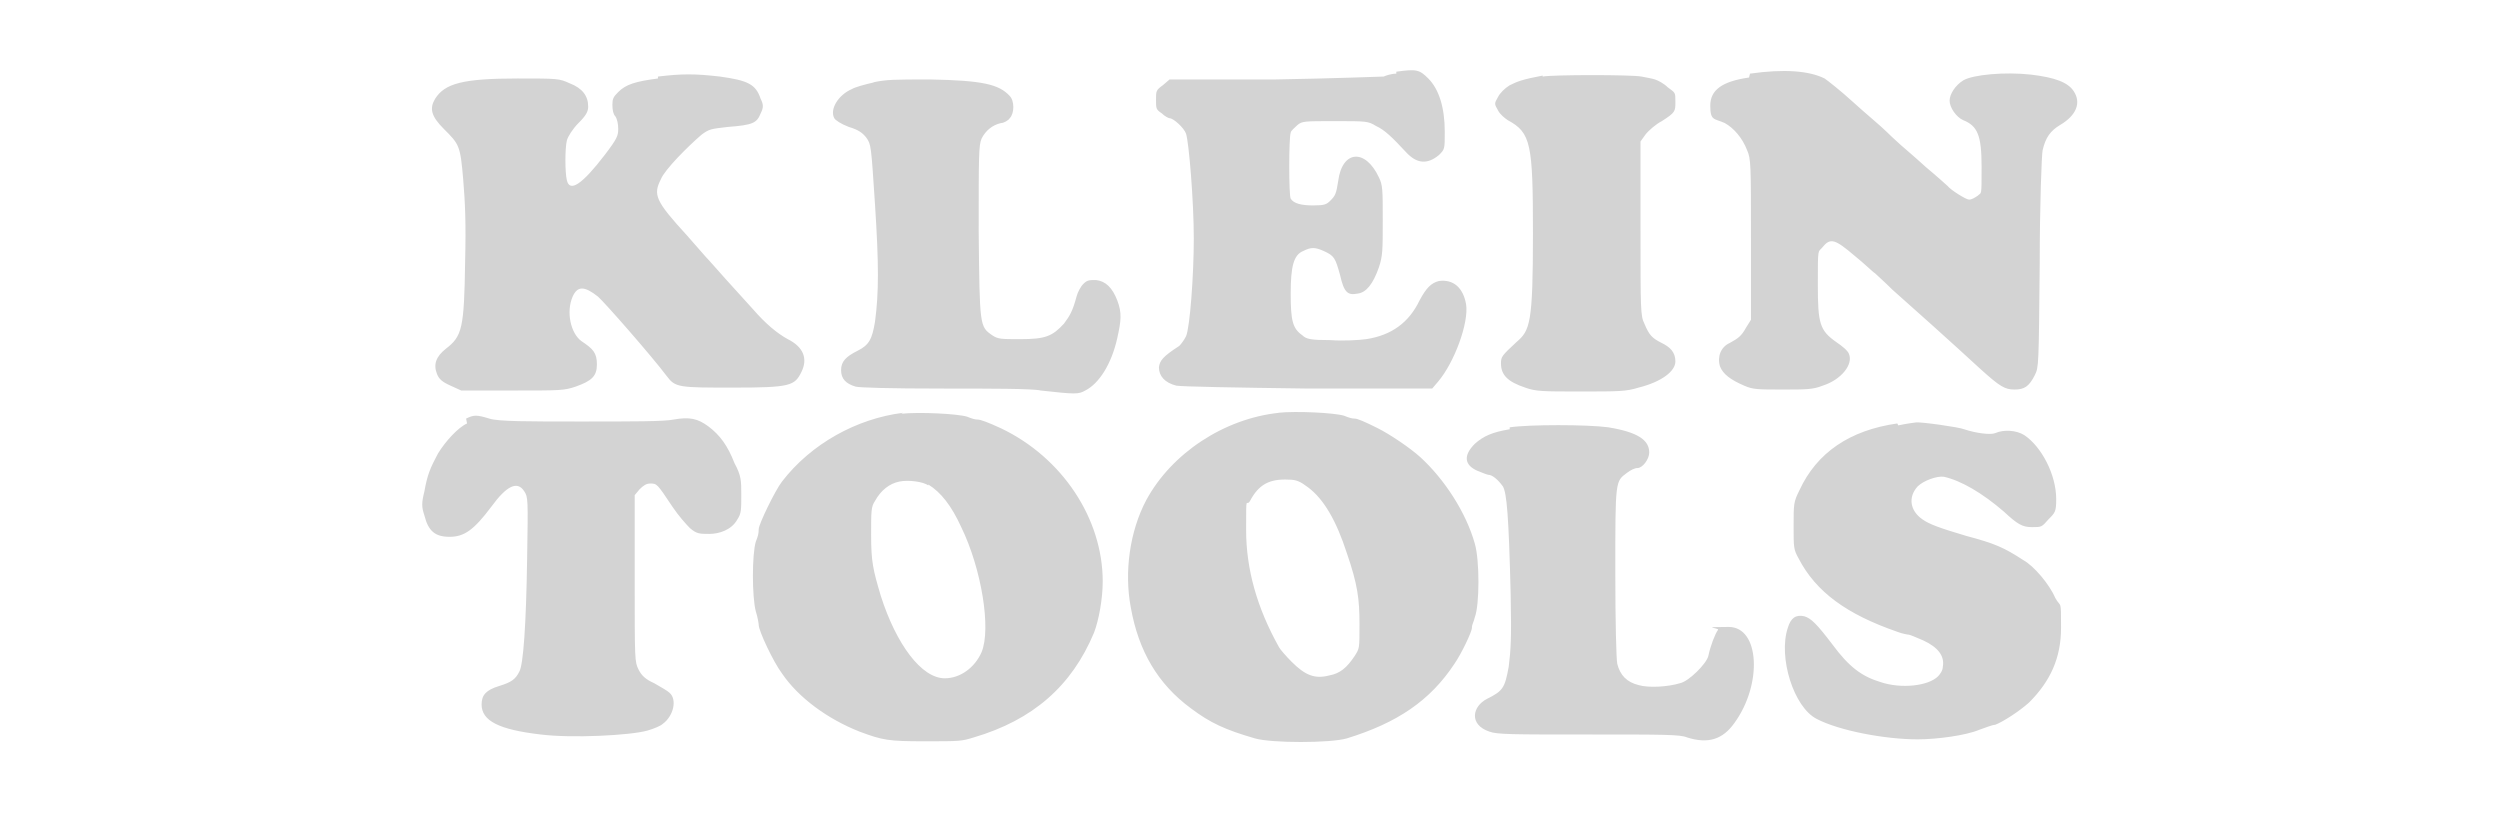 <?xml version="1.0" encoding="UTF-8"?> <svg xmlns="http://www.w3.org/2000/svg" id="Capa_1" version="1.1" viewBox="0 0 258 84"><defs><style> .st0 { fill: #d3d3d3; } </style></defs><path class="st0" d="M144.1,7.6c-.5,0-1.1.2-1.3.3-.2,0-5.2.2-11.2.3h-10.9c0,0-.7.6-.7.6-.7.5-.7.6-.7,1.5s0,1,.6,1.4c.3.3.7.5.8.5.4,0,1.5,1,1.7,1.6.3.9.8,7,.8,10.8s-.4,9.2-.8,10.1c-.2.4-.5.8-.7,1-1.7,1.1-2,1.5-2.1,2.2,0,.9.6,1.6,1.8,1.9.6.1,5.9.2,13.7.3h12.7c0,0,.6-.7.6-.7,1.7-2,3.2-6.1,2.9-8-.3-1.7-1.3-2.6-2.8-2.4-.8.2-1.3.7-2,2-1.1,2.3-2.9,3.6-5.5,4-.7.1-2.4.2-3.7.1-2,0-2.5-.1-2.9-.5-1-.7-1.2-1.5-1.2-4.3s.3-4,1.3-4.4c.8-.4,1.2-.4,2.1,0,1.1.5,1.2.7,1.7,2.5.4,1.8.8,2.1,1.8,1.9.9-.1,1.6-1,2.2-2.7.4-1.2.4-1.8.4-4.9s0-3.6-.4-4.4c-1.4-3-3.8-2.8-4.2.4-.2,1.3-.3,1.5-.8,2-.4.4-.6.5-1.8.5s-2-.2-2.3-.7c-.2-.3-.2-6.3,0-6.8,0-.2.4-.5.7-.8.5-.4.7-.4,3.9-.4s3.4,0,4.2.5c.9.4,1.7,1.2,3.1,2.7,1.1,1.2,2.2,1.3,3.4.3.6-.6.6-.6.6-2.4,0-2.5-.6-4.4-1.7-5.5-.9-.9-1.2-1-3.3-.7h0ZM159.2,7.8c-2.1.4-2.6.6-3.4,1-.5.3-1,.8-1.2,1.2-.4.7-.4.7,0,1.4.2.4.7.8,1,1,2.4,1.3,2.6,2.4,2.6,11.7s-.3,10-1.7,11.2c-1.5,1.4-1.6,1.5-1.6,2.2,0,1.2.7,1.9,2.5,2.5,1.1.4,1.8.4,5.7.4,4,0,4.7,0,6-.4,2.4-.6,3.8-1.7,3.8-2.7s-.6-1.5-1.4-1.9c-1-.5-1.3-.8-1.8-2-.4-.8-.4-1.4-.4-9.8v-9l.5-.7c.3-.4,1.1-1.1,1.7-1.4,1.4-.9,1.4-1,1.4-2s0-.9-.8-1.5c-.4-.4-1-.7-1.3-.8s-.9-.2-1.4-.3c-1-.2-9.1-.2-10.2,0h0ZM67.9,8.1c-2.3.3-3.3.6-4.1,1.4-.5.5-.6.7-.6,1.3s.1,1,.3,1.2c.2.3.3.8.3,1.3,0,.7-.1,1-1.4,2.7-2.3,3-3.6,3.9-3.9,2.6-.2-.8-.2-3.3,0-4.1.1-.4.6-1.2,1.2-1.8.8-.8,1-1.2,1-1.7,0-1.1-.6-1.9-1.9-2.4-1.1-.5-1.2-.5-5.4-.5-5.6,0-7.5.5-8.5,2.1-.6,1-.4,1.8.9,3.1,1.6,1.6,1.7,1.7,2,5.2.2,2.4.3,4.5.2,8.5-.1,6.9-.3,7.7-2,9-1,.8-1.3,1.6-.9,2.6.2.5.5.8,1.4,1.2l1.1.5h5.3c5,0,5.3,0,6.5-.4,1.7-.6,2.2-1.1,2.2-2.3s-.4-1.6-1.6-2.4c-1.1-.8-1.6-3-.9-4.6.5-1.1,1.2-1.1,2.6,0,.7.6,5.6,6.2,7.1,8.2.9,1.2,1.2,1.2,6.9,1.2,5.9,0,6.3-.2,7-1.6.7-1.4.2-2.6-1.4-3.4-1.1-.6-2.3-1.6-3.6-3.1-2.1-2.3-3.8-4.2-4.5-5-.4-.4-1.4-1.6-2.3-2.6-3.3-3.6-3.5-4.2-2.7-5.8.4-1,2.8-3.4,4.2-4.6.8-.6,1-.6,2.7-.8,2.6-.2,3-.4,3.4-1.4.3-.6.3-.9,0-1.5-.5-1.5-1.3-1.9-4.2-2.3-2.6-.3-3.9-.3-6.4,0h0ZM180.5,8c-2.8.4-4,1.3-4,2.9s.4,1.3,1.5,1.8c.9.5,1.8,1.5,2.3,2.8.4.9.4,1.5.4,9.2v8.3l-.5.8c-.5.9-.8,1.1-1.7,1.6-.9.4-1.3,1.4-1,2.4.3.8,1.1,1.4,2.5,2,.9.4,1.4.4,4,.4,2.4,0,3.1,0,4.1-.4,1.9-.6,3.2-2.2,2.7-3.3-.1-.3-.7-.8-1.3-1.2-1.7-1.2-1.9-1.9-1.9-5.9s0-3.3.5-3.9c.8-1,1.3-.8,3.3.9,1,.8,1.9,1.7,2.1,1.8.2.2,1,.9,1.8,1.7,1.6,1.4,6.5,5.8,9.1,8.2,2,1.8,2.5,2.1,3.5,2.1,1,0,1.5-.3,2.1-1.5.4-.8.4-1,.5-11.6,0-5.9.2-11.2.3-11.6.3-1.3.8-2,1.8-2.6,1.7-1,2.2-2.3,1.4-3.5-.6-.9-1.9-1.4-4.4-1.7-2.7-.3-6,0-7,.6-.8.5-1.4,1.4-1.4,2.1s.7,1.7,1.4,2c1.5.6,1.9,1.6,1.9,4.8s0,2.6-.4,3c-.3.2-.6.4-.9.4-.3,0-1.9-1-2.2-1.4,0,0-1.1-1-2.3-2-1.2-1.1-2.4-2.1-2.5-2.2s-.9-.8-1.5-1.4-2.3-2-3.5-3.1c-1.2-1.1-2.6-2.2-2.9-2.4-1.6-.8-4.2-1-7.7-.5h0ZM90.2,8.5c-.9.2-2,.5-2.3.7-1.4.6-2.3,2.1-1.8,3,.1.2.7.6,1.5.9,1,.3,1.4.6,1.8,1.1.5.7.5.8.9,6.9.4,6.2.4,9.1,0,12.1-.3,1.8-.6,2.4-1.8,3-1.2.6-1.7,1.1-1.7,2s.5,1.4,1.5,1.7c.4.1,3.3.2,9.1.2,4.7,0,9.2,0,10,.2,3.6.4,3.9.4,4.6,0,1.4-.7,2.7-2.7,3.3-5.4.4-1.8.5-2.6,0-3.9s-1.2-2-2.2-2.1c-.7,0-.9,0-1.3.4-.3.3-.6.9-.7,1.3-.4,1.5-.7,2-1.3,2.8-1.2,1.3-1.9,1.6-4.5,1.6-2,0-2.3,0-2.9-.4-1.3-.9-1.3-.9-1.4-10.7,0-7.9,0-8.9.3-9.6.4-.8,1.1-1.4,2-1.6.3,0,.8-.3.9-.5.5-.5.5-1.8,0-2.3-1.1-1.2-2.8-1.6-8.2-1.7-3.7,0-4.5,0-5.9.3h0ZM93.2,42.6c-4.8.6-9.5,3.2-12.5,7.1-.7.9-2.4,4.4-2.4,4.9s-.1.8-.3,1.3c-.4,1.3-.4,5.7,0,7.2.2.6.3,1.3.3,1.4,0,.6,1.5,3.8,2.4,5,1.7,2.5,4.7,4.7,8,6,2.4.9,3,1,6.7,1s3.8,0,5.1-.4c6.1-1.8,10.1-5.3,12.4-10.8.5-1.3.9-3.5.9-5.3,0-6.5-4.2-12.8-10.5-15.8-1.3-.6-2.1-.9-2.4-.9s-.6-.1-1.1-.3c-1-.3-4.9-.5-6.8-.3h0ZM95.8,50c1.3.8,2.4,2.2,3.4,4.4,2.1,4.3,3.1,10.5,2.1,12.9-.7,1.6-2.2,2.7-3.8,2.7-2.4,0-5-3.5-6.6-8.5-.8-2.7-1-3.5-1-6.3,0-2.5,0-2.9.4-3.5.6-1.1,1.5-1.8,2.5-2,.9-.2,2.5,0,3,.4h0ZM132,42.6c-5.7.6-11.1,4.2-13.7,9-1.7,3.2-2.3,7.4-1.6,11.1.8,4.5,2.8,7.9,6.2,10.4,2,1.5,3.5,2.2,6.6,3.1,1.7.5,7.8.5,9.5,0,5.2-1.6,8.6-3.9,11.1-7.7.7-1,1.8-3.3,1.8-3.7s.2-.6.3-1.1c.5-1.3.5-5.9,0-7.6-.9-3.2-3.1-6.6-5.6-8.9-1.1-1-3.2-2.4-4.4-3-1.4-.7-2.1-1-2.4-1s-.6-.1-1.1-.3c-1-.3-4.9-.5-6.8-.3h0ZM135,50.3c1.6,1.2,2.9,3.4,4,6.8,1.1,3.2,1.3,4.7,1.3,7.3s0,2.5-.5,3.3c-.8,1.2-1.5,1.8-2.6,2-1.5.4-2.5,0-3.9-1.4-.6-.6-1.2-1.3-1.3-1.5-2.3-4.1-3.4-8.1-3.4-12.1s0-2.3.4-3c.9-1.7,2-2.3,4-2.2.8,0,1.2.2,2,.8h0ZM48.2,43.7c-.9.4-2.2,1.8-3,3.1-.8,1.5-1.1,2.2-1.4,3.9-.3,1.2-.3,1.6,0,2.5.4,1.6,1.1,2.2,2.6,2.2s2.5-.7,4.3-3.1c1.6-2.2,2.7-2.7,3.4-1.6.4.6.4.8.3,6.9-.1,6.9-.4,11-.8,11.7-.4.8-.8,1.1-2.1,1.5-1.3.4-1.8.9-1.8,1.9,0,1.7,1.8,2.6,6.1,3.1,3.2.4,9.2.1,11-.4.7-.2,1.4-.5,1.6-.7,1.1-.8,1.5-2.5.7-3.2-.2-.2-.9-.6-1.6-1-.9-.4-1.3-.8-1.6-1.4-.4-.8-.4-.9-.4-9.4v-8.6s.5-.6.5-.6c.4-.4.7-.6,1.1-.6.7,0,.7,0,2.3,2.4.6.9,1.4,1.8,1.8,2.2.7.6,1,.6,2,.6s2.3-.4,2.9-1.5c.4-.6.4-1,.4-2.5s0-2-.7-3.3c-.7-1.8-1.5-2.9-2.7-3.8-1.1-.8-1.9-1-3.6-.7-.9.2-4.2.2-9.6.2s-8.5,0-9.4-.3c-1.3-.4-1.6-.4-2.4,0h0ZM195.8,43.7c-4.9.7-8.3,3-10.1,6.9-.6,1.2-.6,1.4-.6,3.7,0,2.2,0,2.4.5,3.3,1.8,3.5,5,5.8,10.2,7.6.5.2,1.1.3,1.2.3s.8.3,1.5.6c1.5.7,2.2,1.6,2,2.7,0,.4-.3.8-.5,1-1,1-3.8,1.3-5.9.6-2-.6-3.3-1.6-5-3.9-1.6-2.1-2.2-2.7-2.9-2.9-.9-.2-1.4.2-1.7,1.2-1,3,.6,8.2,3,9.4,2.3,1.2,7,2.1,10.4,2.1,2,0,5-.4,6.4-1,.6-.2,1.3-.5,1.6-.5.8-.3,2.5-1.4,3.5-2.3,2.2-2.2,3.3-4.6,3.3-7.7s0-2-.6-3.1c-.6-1.4-2.2-3.3-3.3-3.9-2-1.3-2.9-1.7-5.9-2.5-2.7-.8-3.8-1.2-4.5-1.7-1.3-.9-1.5-2.3-.5-3.4.6-.6,2-1.1,2.7-1,1.8.4,4,1.7,6.2,3.6,1.4,1.3,1.9,1.6,2.9,1.6s1,0,1.7-.8c.7-.7.8-.8.8-2.1,0-2.5-1.5-5.4-3.3-6.6-.8-.5-2.1-.6-3-.2-.5.2-2,0-3.2-.4-.4-.2-4.6-.8-5-.7,0,0-.9.1-1.8.3h0Z"></path><path class="st0" d="M155.8,44.3c-1.8.3-2.7.7-3.6,1.5-1.2,1.2-1.1,2.2.3,2.8.5.2,1,.4,1.1.4.4,0,1,.5,1.5,1.2.4.7.6,3,.8,11.1.1,4.8,0,5.8-.2,7.5-.4,2.2-.6,2.5-2.2,3.3s-1.9,2.7.2,3.4c.8.3,2.3.3,10.2.3s9.5,0,10.2.3c2.2.7,3.7.2,4.9-1.5,2.9-4,2.6-9.9-.6-9.9s-.9.1-1.1.3c-.3.4-.8,1.7-1,2.7-.2.8-2,2.6-2.9,2.8-1.3.4-3.3.5-4.3.2-1.2-.3-1.9-1-2.2-2.2-.1-.5-.2-4.3-.2-9.5,0-9.5,0-9.3,1.2-10.2.4-.3.8-.5,1.1-.5.5,0,1.2-.9,1.2-1.6,0-1.3-1.2-2.1-4.2-2.6-2.2-.3-8.2-.3-10.2,0h0Z"></path></svg> 